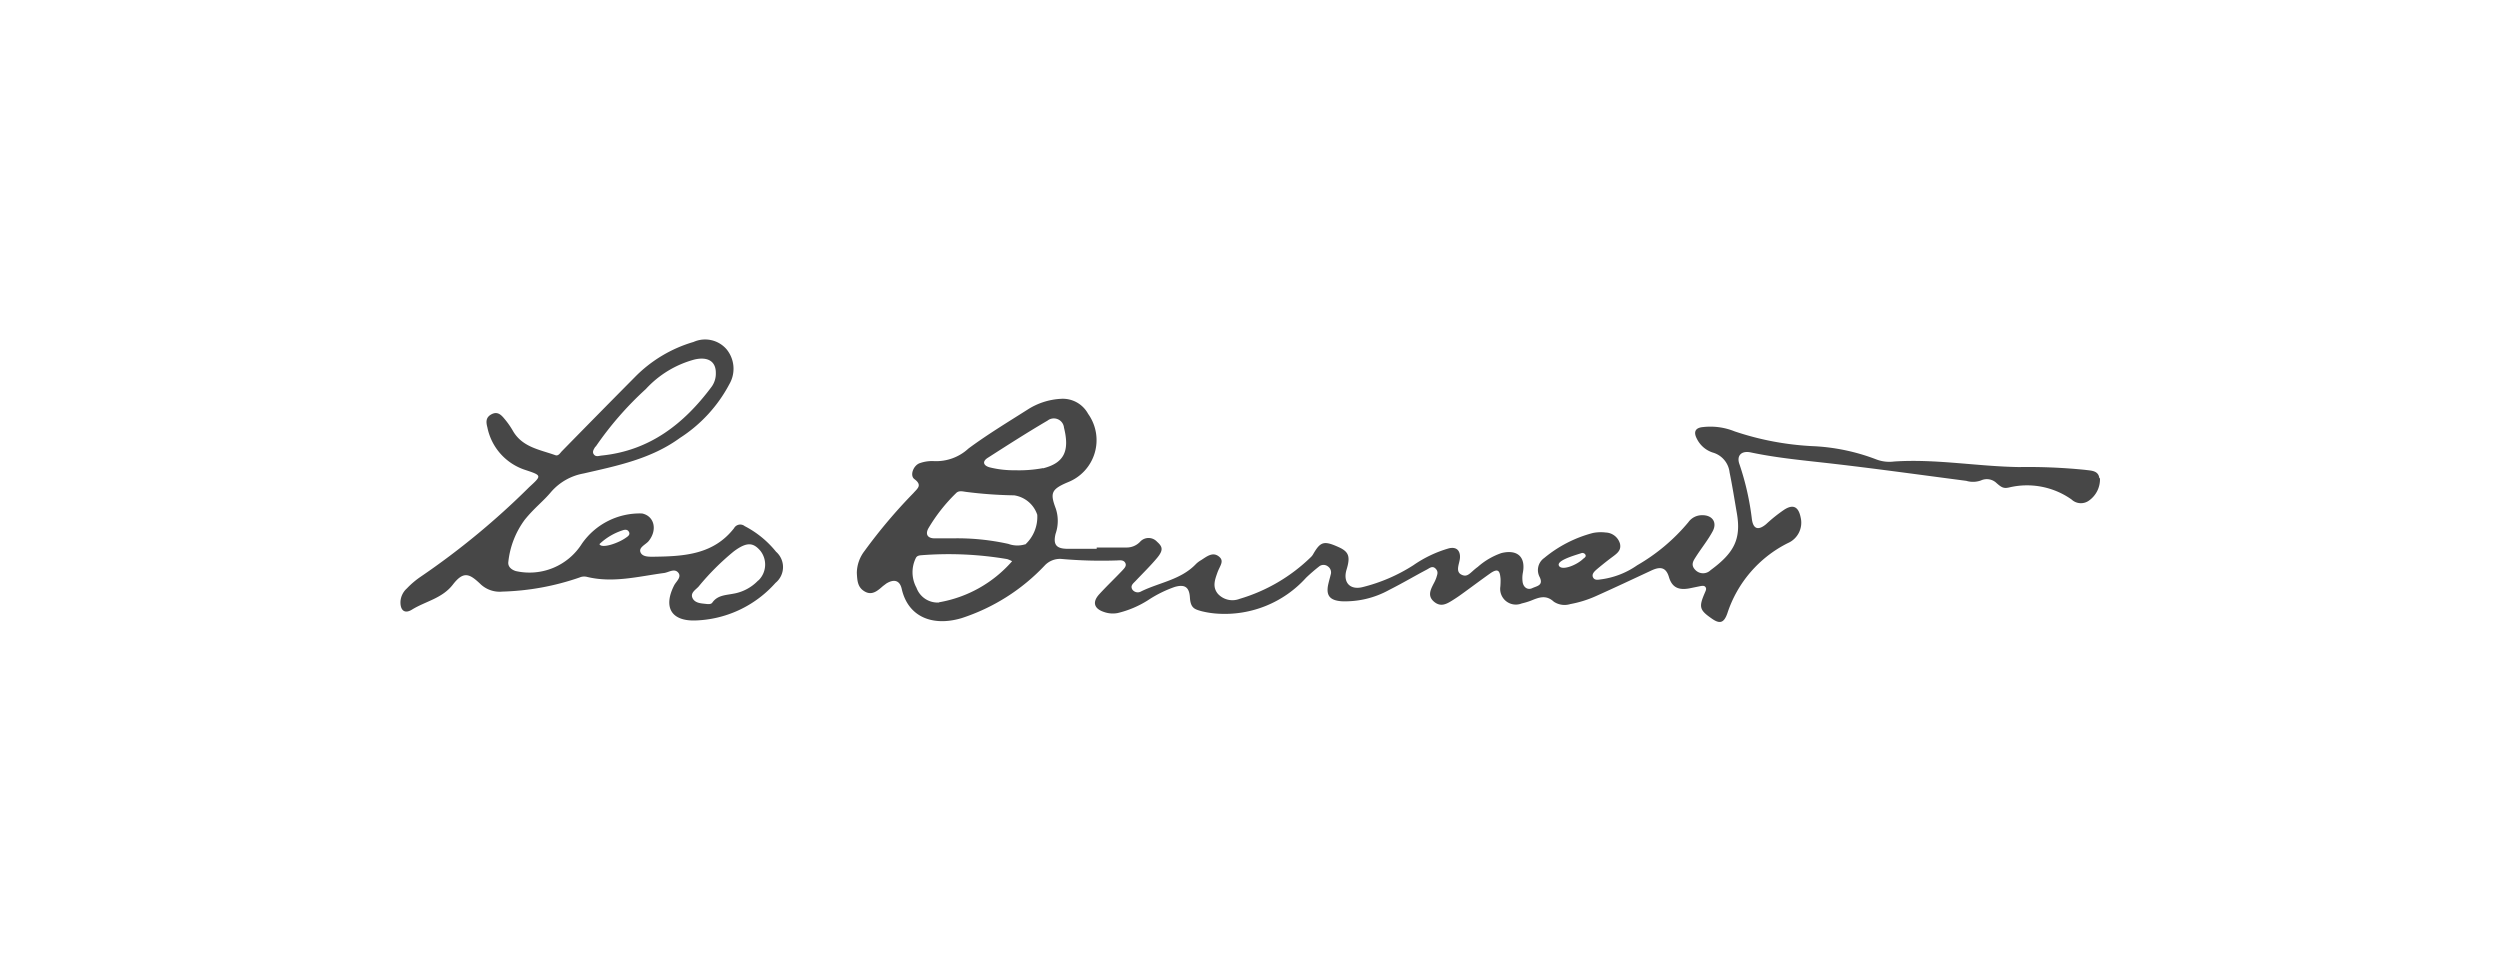 <svg xmlns="http://www.w3.org/2000/svg" id="prefix__logo_-_service_-_leoburnett_b_w_" width="206" height="80" data-name="logo - service - leoburnett (b&amp;w)" viewBox="0 0 206 80">
    <defs>
        <clipPath id="prefix__clip-path">
            <path id="prefix__Rectangle_929" d="M0 0H140V23.219H0z" class="prefix__cls-1" data-name="Rectangle 929"/>
        </clipPath>
        <style>
            .prefix__cls-1{fill:none}.prefix__cls-4{fill:#474747}
        </style>
    </defs>
    <g id="prefix__padding" style="stroke:#707070;opacity:0;fill:none">
        <path d="M0 0H206V80H0z" style="stroke:none"/>
        <path d="M0.5 0.5H205.5V79.5H0.5z" class="prefix__cls-1"/>
    </g>
    <g id="prefix__leo_burnett_b_w_" data-name="leo burnett (b&amp;w)" transform="translate(103 39.61)">
        <g id="prefix__Group_929" data-name="Group 929" transform="translate(-70 -11.61)">
            <path id="prefix__Path_9779" d="M315.67 34.1c-.088-.635-.705-.6-1.181-.67a46.918 46.918 0 0 0-5.447-.229c-3.437-.053-6.84-.687-10.277-.458a3.021 3.021 0 0 1-1.481-.176 16.661 16.661 0 0 0-5.306-1.093 23.776 23.776 0 0 1-6.364-1.216 5.306 5.306 0 0 0-2.591-.353c-.652.053-.811.405-.511.97a2.221 2.221 0 0 0 1.3 1.128 1.918 1.918 0 0 1 1.393 1.639c.229 1.111.405 2.239.6 3.367.37 2.151-.247 3.279-2.168 4.689a.879.879 0 0 1-1.269-.035c-.405-.423-.123-.776.088-1.111.441-.687.97-1.34 1.357-2.062s-.018-1.34-.881-1.322a1.375 1.375 0 0 0-1.128.582 15.61 15.61 0 0 1-4.213 3.543 6.716 6.716 0 0 1-3 1.163c-.229.035-.511.088-.635-.159s.07-.458.247-.617.846-.705 1.3-1.04.793-.582.67-1.128a1.269 1.269 0 0 0-1.163-.917 3.4 3.4 0 0 0-1.058.035 10.393 10.393 0 0 0-4.019 2.062 1.216 1.216 0 0 0-.37 1.586c.317.687-.247.723-.617.9s-.723-.053-.793-.494a2.362 2.362 0 0 1 .018-.776c.247-1.3-.441-1.939-1.763-1.622a5.78 5.78 0 0 0-1.957 1.146c-.617.441-.811.9-1.34.635s-.159-.9-.123-1.375-.176-.97-.917-.793a9.936 9.936 0 0 0-2.926 1.393 14 14 0 0 1-4.178 1.8c-1.058.264-1.639-.405-1.322-1.445s.194-1.445-.582-1.816c-1.269-.582-1.551-.511-2.151.511a1.039 1.039 0 0 1-.212.282 14.148 14.148 0 0 1-5.87 3.437 1.626 1.626 0 0 1-1.78-.405c-.476-.564-.264-1.146-.053-1.745s.617-.97.106-1.357-1 .035-1.445.317a2.062 2.062 0 0 0-.423.317c-1.234 1.3-3 1.516-4.513 2.256a.546.546 0 0 1-.723-.141c-.212-.335.088-.529.282-.74.582-.617 1.2-1.216 1.745-1.869s.458-.934 0-1.34a.942.942 0 0 0-1.41.018 1.516 1.516 0 0 1-1.093.458h-2.468v.106H230.6c-.881-.018-1.146-.353-.934-1.234a3.229 3.229 0 0 0 .018-2.08c-.476-1.269-.388-1.587.987-2.168a3.725 3.725 0 0 0 1.675-5.641 2.372 2.372 0 0 0-2.256-1.234 5.606 5.606 0 0 0-2.75.9c-1.639 1.04-3.3 2.045-4.848 3.191a3.912 3.912 0 0 1-2.856 1.04 3.032 3.032 0 0 0-1.128.159c-.546.159-.881 1.022-.476 1.322.687.511.247.776-.088 1.163a43.148 43.148 0 0 0-4.019 4.76 3.014 3.014 0 0 0-.635 1.8c.035.687.071 1.216.67 1.551s1.058-.088 1.481-.458l.282-.212c.635-.388 1.111-.264 1.269.458.529 2.309 2.556 3.1 4.918 2.4a16.354 16.354 0 0 0 6.84-4.319 1.728 1.728 0 0 1 1.375-.564 37.306 37.306 0 0 0 4.654.123c.229-.018.511-.035.635.212s-.088.441-.247.617c-.617.652-1.287 1.287-1.9 1.957s-.405 1.2.388 1.463a2.168 2.168 0 0 0 1.128.088 8.234 8.234 0 0 0 2.5-1.058 9.852 9.852 0 0 1 2.2-1.093c.793-.229 1.2-.018 1.252.864s.388.97.934 1.128a7.3 7.3 0 0 0 1.393.212 9.027 9.027 0 0 0 7.245-2.961 13.978 13.978 0 0 1 1.058-.917.582.582 0 0 1 .74-.018.6.6 0 0 1 .229.687c-.053.229-.123.458-.176.687-.247 1 .071 1.428 1.093 1.5a7.5 7.5 0 0 0 3.9-.934c1.216-.617 2.062-1.128 3.1-1.675.212-.106.458-.353.723-.088s.141.494.071.74a3 3 0 0 1-.212.476c-.264.511-.546 1.04.018 1.516s1.058.176 1.534-.123.635-.423.952-.652c.705-.511 1.41-1.04 2.133-1.551s.811-.141.864.458a6.076 6.076 0 0 1-.018.617 1.292 1.292 0 0 0 1.763 1.393 5.569 5.569 0 0 0 .758-.229c.652-.264 1.234-.511 1.886.088a1.6 1.6 0 0 0 1.357.194 9.132 9.132 0 0 0 2.1-.652c1.534-.687 3.032-1.393 4.548-2.1.67-.317 1.216-.37 1.481.529s.846 1.075 1.657.934l.864-.176c.176-.035.388-.088.494.071s0 .317-.071.494c-.494 1.146-.423 1.393.564 2.08.688.494 1.022.37 1.3-.405a9.9 9.9 0 0 1 4.989-5.8 1.833 1.833 0 0 0 1.058-2.1c-.176-.9-.617-1.128-1.357-.652a12.3 12.3 0 0 0-1.5 1.2c-.494.405-1.022.564-1.163-.405a22.183 22.183 0 0 0-1.022-4.53c-.264-.705.141-1.146.917-.987 2.239.476 4.513.67 6.787.934 3.667.423 7.316.934 10.982 1.41a1.917 1.917 0 0 0 1.216-.035 1.152 1.152 0 0 1 1.287.229c.388.335.564.458 1.022.353a6.357 6.357 0 0 1 5.147.987 1.127 1.127 0 0 0 1.445.088 2.144 2.144 0 0 0 .9-1.816m-95.651 10.22a1.851 1.851 0 0 1-1.869-1.216 2.662 2.662 0 0 1-.053-2.45c.088-.176.247-.212.441-.229a28.893 28.893 0 0 1 7.086.317 2.539 2.539 0 0 1 .405.176 10.317 10.317 0 0 1-6.029 3.385m7.1-4.777a2.164 2.164 0 0 1-1.375-.035 19.408 19.408 0 0 0-4.6-.458h-1.428c-.617.018-.846-.317-.564-.829a13.823 13.823 0 0 1 2.274-2.891c.229-.247.564-.141.846-.106a35.555 35.555 0 0 0 3.949.282 2.376 2.376 0 0 1 1.9 1.6 3.092 3.092 0 0 1-.987 2.45m1.463-6.293a10.853 10.853 0 0 1-2.327.176 8.109 8.109 0 0 1-2.027-.229c-.529-.123-.723-.476-.176-.811 1.622-1.04 3.243-2.08 4.9-3.05a.84.84 0 0 1 1.357.582c.476 1.921.018 2.909-1.728 3.349m44.545 7.421c-.529.546-1.78 1.04-2.027.617s1.163-.829 1.816-1.04a.282.282 0 0 1 .37.141c.053.141-.07.212-.141.282" class="prefix__cls-4" data-name="Path 9779" transform="translate(-175.687 -22.715)"/>
            <path id="prefix__Path_9780" d="M30.926 17.438a8.074 8.074 0 0 0-2.574-2.1.586.586 0 0 0-.881.176c-1.675 2.151-4.072 2.309-6.5 2.344-.423 0-1.022.053-1.2-.353s.405-.635.652-.917c.758-.917.494-2.08-.529-2.292a5.808 5.808 0 0 0-4.953 2.486 5.106 5.106 0 0 1-5.465 2.256c-.37-.123-.652-.37-.6-.758a7.1 7.1 0 0 1 1.357-3.473c.811-1 1.516-1.5 2.186-2.309A4.632 4.632 0 0 1 15.079 11c2.768-.635 5.57-1.2 7.933-2.926a11.837 11.837 0 0 0 4.072-4.425 2.53 2.53 0 0 0-.23-2.887 2.335 2.335 0 0 0-2.715-.6 11.158 11.158 0 0 0-4.848 2.909Q16.277 6.112 13.3 9.153c-.159.159-.3.441-.564.335-1.287-.458-2.715-.652-3.49-2.01a6.734 6.734 0 0 0-.705-1c-.264-.317-.564-.617-1.058-.353s-.441.67-.335 1.075a4.645 4.645 0 0 0 3.12 3.508c1.375.458 1.375.458.335 1.41A62.963 62.963 0 0 1 1.664 19.5a6.981 6.981 0 0 0-1.146.97 1.587 1.587 0 0 0-.529 1.058c-.035.74.335 1.075.952.687 1.111-.687 2.486-.917 3.367-2.062s1.375-.881 2.239-.071a2.292 2.292 0 0 0 1.833.652 21.14 21.14 0 0 0 6.364-1.163.952.952 0 0 1 .6-.053c2.151.529 4.248-.035 6.364-.317.388-.053.846-.405 1.163-.035s-.176.74-.335 1.058c-.9 1.78-.247 2.926 1.692 2.891a9.216 9.216 0 0 0 6.663-3.1 1.678 1.678 0 0 0 .035-2.574M16.066 8.8a27.312 27.312 0 0 1 4.143-4.76 8.389 8.389 0 0 1 4.019-2.433c1.093-.247 1.745.159 1.745 1.093a1.851 1.851 0 0 1-.353 1.163c-2.274 3.05-5.094 5.253-9.043 5.659-.229.018-.476.141-.652-.088s.018-.458.123-.652m2.521 7.509c-.6.441-2.01.934-2.186.529a4.989 4.989 0 0 1 1.886-1.128c.194-.071.423-.106.546.123s-.088.37-.247.476m10.894 3.526A3.667 3.667 0 0 1 27.4 20.91c-.635.123-1.287.123-1.71.723-.106.159-.317.141-.617.106s-.829-.053-1.022-.476.247-.67.494-.934a20.618 20.618 0 0 1 2.909-2.909c1.111-.829 1.622-.705 2.186-.053a1.828 1.828 0 0 1-.159 2.45" class="prefix__cls-4" data-name="Path 9780" transform="translate(.011 .014)"/>
        </g>
    </g>
</svg>
